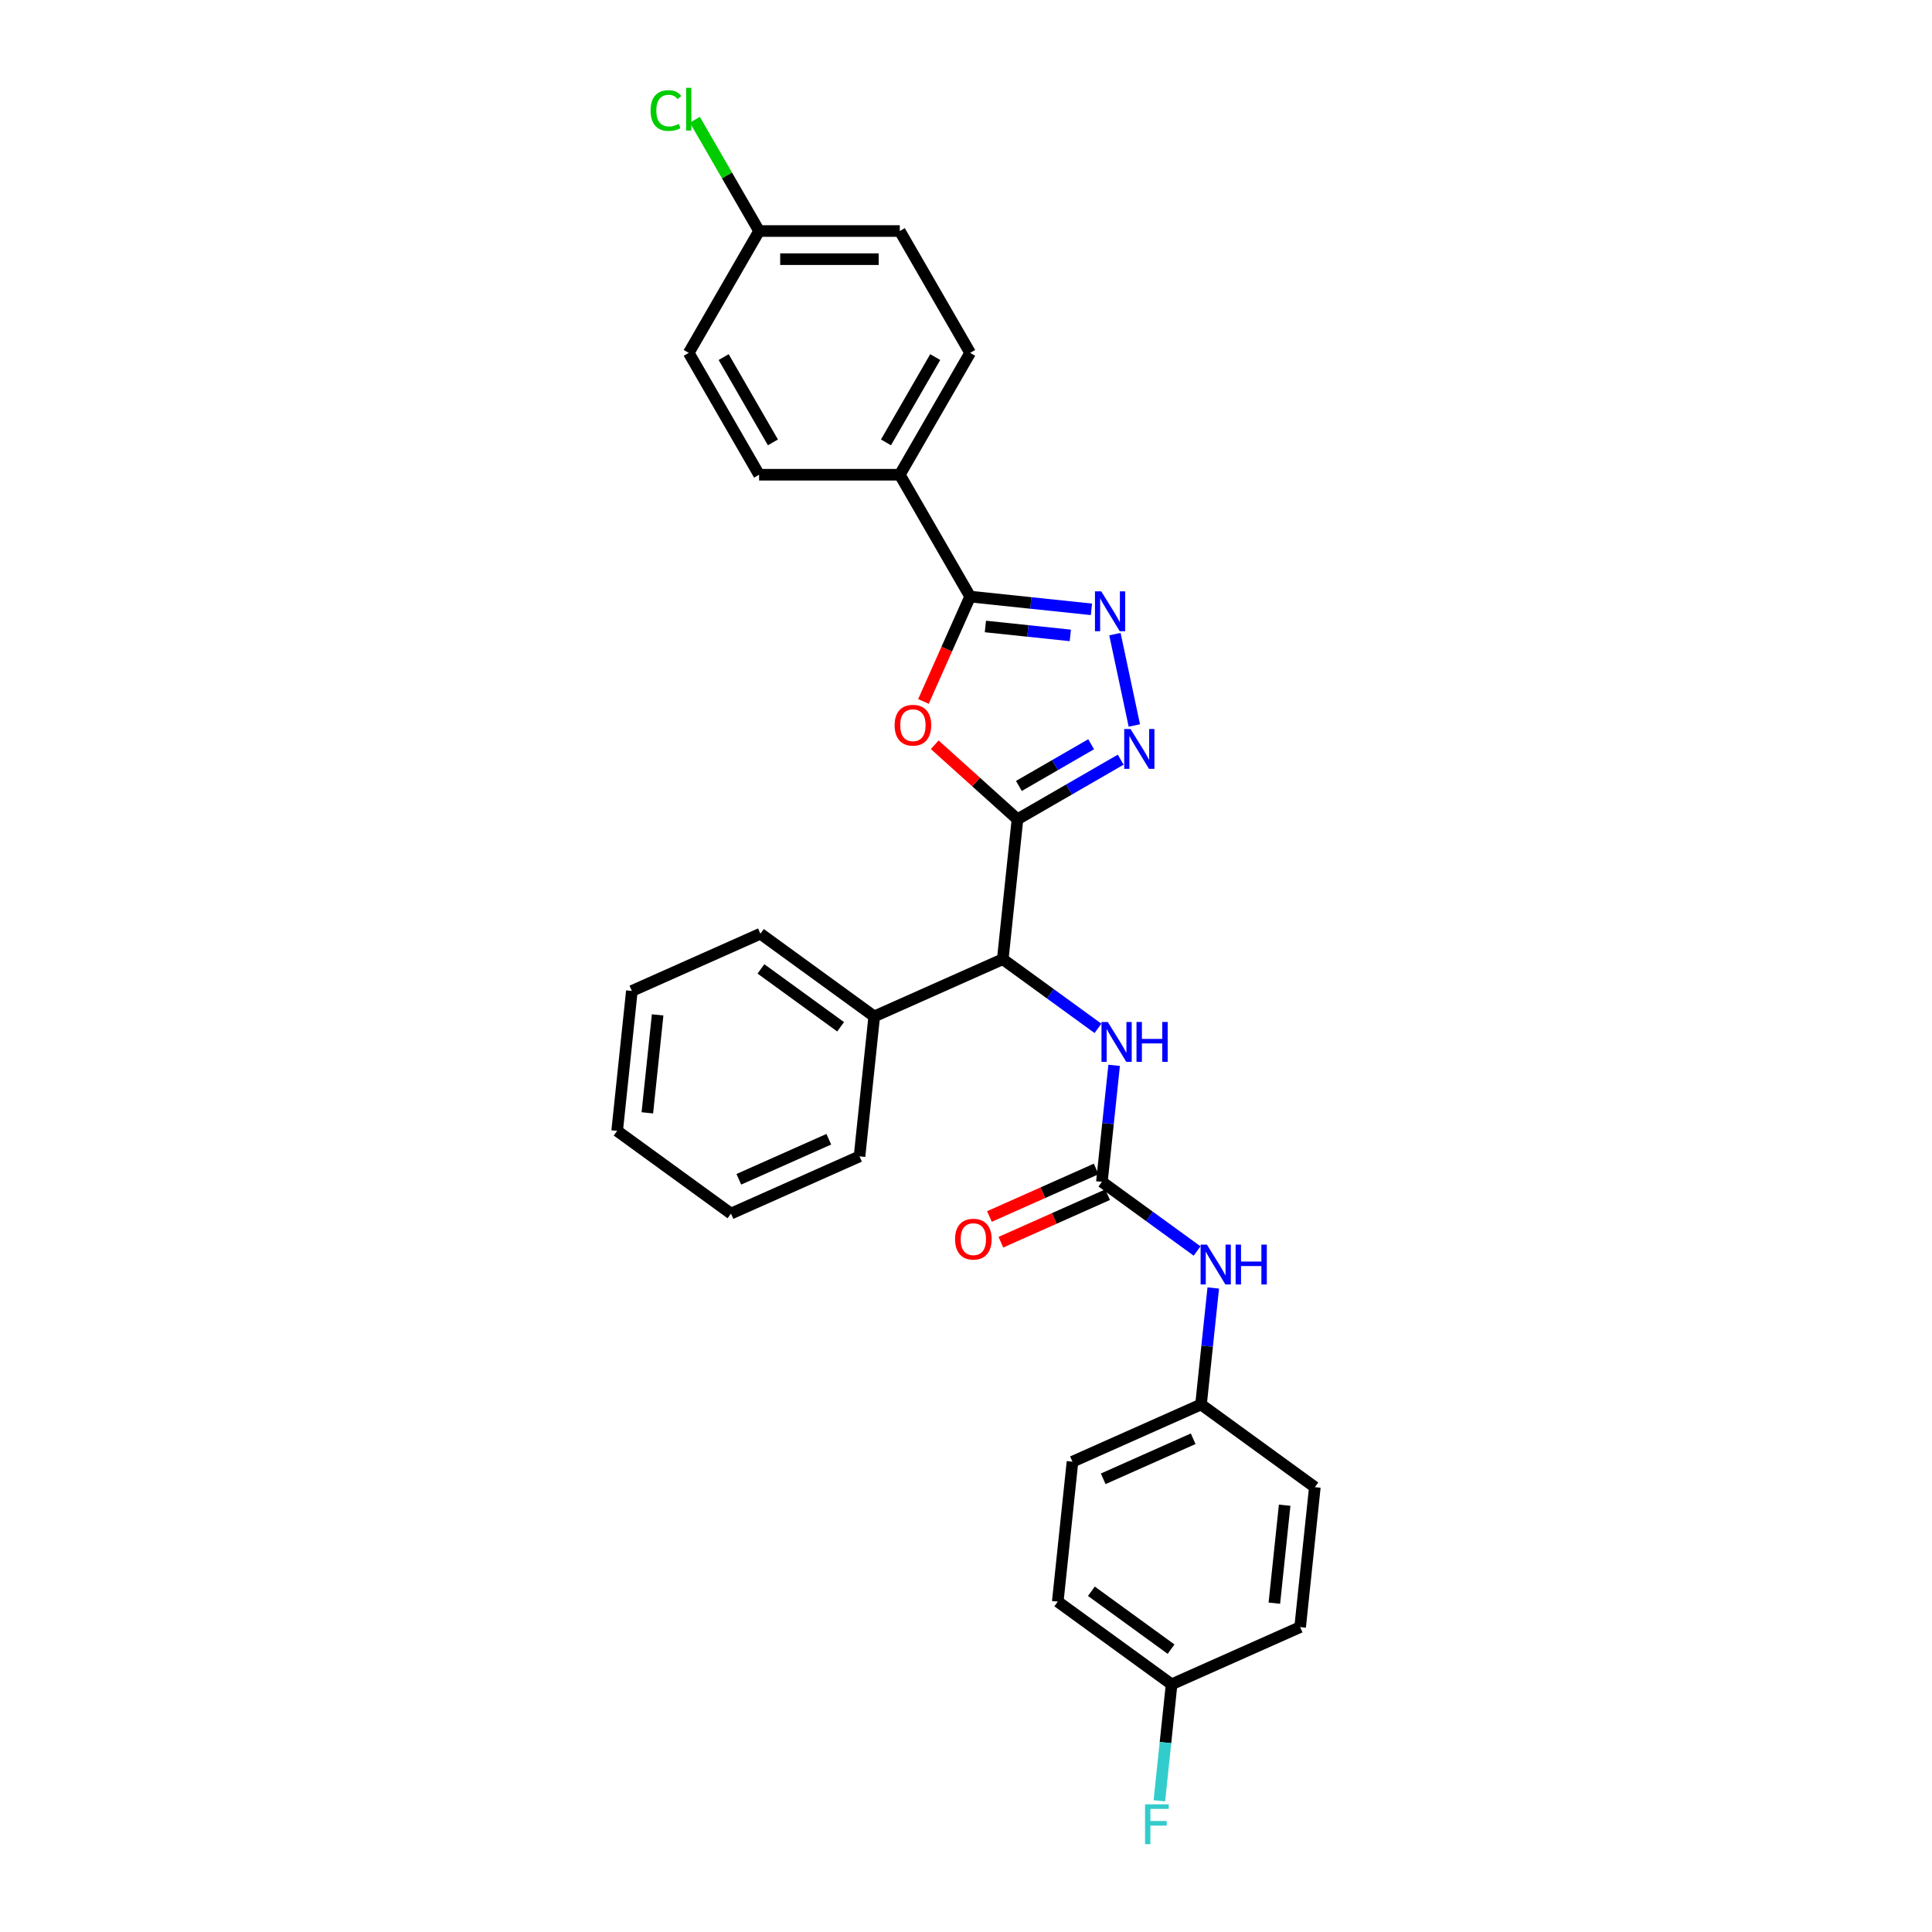 <?xml version='1.0' encoding='iso-8859-1'?>
<svg version='1.1' baseProfile='full'
              xmlns='http://www.w3.org/2000/svg'
                      xmlns:rdkit='http://www.rdkit.org/xml'
                      xmlns:xlink='http://www.w3.org/1999/xlink'
                  xml:space='preserve'
width='1000px' height='1000px' viewBox='0 0 1000 1000'>
<!-- END OF HEADER -->
<rect style='opacity:1.0;fill:#FFFFFF;stroke:none' width='1000' height='1000' x='0' y='0'> </rect>
<path class='bond-0' d='M 526.644,424.051 L 505.227,404.768' style='fill:none;fill-rule:evenodd;stroke:#000000;stroke-width:6px;stroke-linecap:butt;stroke-linejoin:miter;stroke-opacity:1' />
<path class='bond-0' d='M 505.227,404.768 L 483.811,385.485' style='fill:none;fill-rule:evenodd;stroke:#FF0000;stroke-width:6px;stroke-linecap:butt;stroke-linejoin:miter;stroke-opacity:1' />
<path class='bond-1' d='M 526.644,424.051 L 553.358,408.628' style='fill:none;fill-rule:evenodd;stroke:#000000;stroke-width:6px;stroke-linecap:butt;stroke-linejoin:miter;stroke-opacity:1' />
<path class='bond-1' d='M 553.358,408.628 L 580.071,393.205' style='fill:none;fill-rule:evenodd;stroke:#0000FF;stroke-width:6px;stroke-linecap:butt;stroke-linejoin:miter;stroke-opacity:1' />
<path class='bond-1' d='M 527.375,406.81 L 546.075,396.014' style='fill:none;fill-rule:evenodd;stroke:#000000;stroke-width:6px;stroke-linecap:butt;stroke-linejoin:miter;stroke-opacity:1' />
<path class='bond-1' d='M 546.075,396.014 L 564.775,385.218' style='fill:none;fill-rule:evenodd;stroke:#0000FF;stroke-width:6px;stroke-linecap:butt;stroke-linejoin:miter;stroke-opacity:1' />
<path class='bond-5' d='M 526.644,424.051 L 519.031,496.48' style='fill:none;fill-rule:evenodd;stroke:#000000;stroke-width:6px;stroke-linecap:butt;stroke-linejoin:miter;stroke-opacity:1' />
<path class='bond-3' d='M 477.977,363.071 L 490.06,335.931' style='fill:none;fill-rule:evenodd;stroke:#FF0000;stroke-width:6px;stroke-linecap:butt;stroke-linejoin:miter;stroke-opacity:1' />
<path class='bond-3' d='M 490.06,335.931 L 502.144,308.79' style='fill:none;fill-rule:evenodd;stroke:#000000;stroke-width:6px;stroke-linecap:butt;stroke-linejoin:miter;stroke-opacity:1' />
<path class='bond-2' d='M 587.135,375.505 L 577.085,328.225' style='fill:none;fill-rule:evenodd;stroke:#0000FF;stroke-width:6px;stroke-linecap:butt;stroke-linejoin:miter;stroke-opacity:1' />
<path class='bond-29' d='M 564.93,315.389 L 533.537,312.089' style='fill:none;fill-rule:evenodd;stroke:#0000FF;stroke-width:6px;stroke-linecap:butt;stroke-linejoin:miter;stroke-opacity:1' />
<path class='bond-29' d='M 533.537,312.089 L 502.144,308.79' style='fill:none;fill-rule:evenodd;stroke:#000000;stroke-width:6px;stroke-linecap:butt;stroke-linejoin:miter;stroke-opacity:1' />
<path class='bond-29' d='M 553.99,328.885 L 532.015,326.575' style='fill:none;fill-rule:evenodd;stroke:#0000FF;stroke-width:6px;stroke-linecap:butt;stroke-linejoin:miter;stroke-opacity:1' />
<path class='bond-29' d='M 532.015,326.575 L 510.039,324.265' style='fill:none;fill-rule:evenodd;stroke:#000000;stroke-width:6px;stroke-linecap:butt;stroke-linejoin:miter;stroke-opacity:1' />
<path class='bond-8' d='M 502.144,308.79 L 465.731,245.72' style='fill:none;fill-rule:evenodd;stroke:#000000;stroke-width:6px;stroke-linecap:butt;stroke-linejoin:miter;stroke-opacity:1' />
<path class='bond-4' d='M 570.337,611.714 L 573.506,581.567' style='fill:none;fill-rule:evenodd;stroke:#000000;stroke-width:6px;stroke-linecap:butt;stroke-linejoin:miter;stroke-opacity:1' />
<path class='bond-4' d='M 573.506,581.567 L 576.674,551.419' style='fill:none;fill-rule:evenodd;stroke:#0000FF;stroke-width:6px;stroke-linecap:butt;stroke-linejoin:miter;stroke-opacity:1' />
<path class='bond-7' d='M 570.337,611.714 L 594.975,629.615' style='fill:none;fill-rule:evenodd;stroke:#000000;stroke-width:6px;stroke-linecap:butt;stroke-linejoin:miter;stroke-opacity:1' />
<path class='bond-7' d='M 594.975,629.615 L 619.613,647.515' style='fill:none;fill-rule:evenodd;stroke:#0000FF;stroke-width:6px;stroke-linecap:butt;stroke-linejoin:miter;stroke-opacity:1' />
<path class='bond-9' d='M 567.375,605.061 L 539.754,617.359' style='fill:none;fill-rule:evenodd;stroke:#000000;stroke-width:6px;stroke-linecap:butt;stroke-linejoin:miter;stroke-opacity:1' />
<path class='bond-9' d='M 539.754,617.359 L 512.132,629.657' style='fill:none;fill-rule:evenodd;stroke:#FF0000;stroke-width:6px;stroke-linecap:butt;stroke-linejoin:miter;stroke-opacity:1' />
<path class='bond-9' d='M 573.299,618.367 L 545.678,630.665' style='fill:none;fill-rule:evenodd;stroke:#000000;stroke-width:6px;stroke-linecap:butt;stroke-linejoin:miter;stroke-opacity:1' />
<path class='bond-9' d='M 545.678,630.665 L 518.057,642.963' style='fill:none;fill-rule:evenodd;stroke:#FF0000;stroke-width:6px;stroke-linecap:butt;stroke-linejoin:miter;stroke-opacity:1' />
<path class='bond-6' d='M 519.031,496.48 L 543.669,514.38' style='fill:none;fill-rule:evenodd;stroke:#000000;stroke-width:6px;stroke-linecap:butt;stroke-linejoin:miter;stroke-opacity:1' />
<path class='bond-6' d='M 543.669,514.38 L 568.307,532.281' style='fill:none;fill-rule:evenodd;stroke:#0000FF;stroke-width:6px;stroke-linecap:butt;stroke-linejoin:miter;stroke-opacity:1' />
<path class='bond-10' d='M 519.031,496.48 L 452.5,526.101' style='fill:none;fill-rule:evenodd;stroke:#000000;stroke-width:6px;stroke-linecap:butt;stroke-linejoin:miter;stroke-opacity:1' />
<path class='bond-13' d='M 627.98,666.654 L 624.811,696.801' style='fill:none;fill-rule:evenodd;stroke:#0000FF;stroke-width:6px;stroke-linecap:butt;stroke-linejoin:miter;stroke-opacity:1' />
<path class='bond-13' d='M 624.811,696.801 L 621.643,726.949' style='fill:none;fill-rule:evenodd;stroke:#000000;stroke-width:6px;stroke-linecap:butt;stroke-linejoin:miter;stroke-opacity:1' />
<path class='bond-11' d='M 465.731,245.72 L 502.144,182.65' style='fill:none;fill-rule:evenodd;stroke:#000000;stroke-width:6px;stroke-linecap:butt;stroke-linejoin:miter;stroke-opacity:1' />
<path class='bond-11' d='M 458.579,228.977 L 484.068,184.828' style='fill:none;fill-rule:evenodd;stroke:#000000;stroke-width:6px;stroke-linecap:butt;stroke-linejoin:miter;stroke-opacity:1' />
<path class='bond-12' d='M 465.731,245.72 L 392.904,245.72' style='fill:none;fill-rule:evenodd;stroke:#000000;stroke-width:6px;stroke-linecap:butt;stroke-linejoin:miter;stroke-opacity:1' />
<path class='bond-24' d='M 452.5,526.101 L 393.582,483.294' style='fill:none;fill-rule:evenodd;stroke:#000000;stroke-width:6px;stroke-linecap:butt;stroke-linejoin:miter;stroke-opacity:1' />
<path class='bond-24' d='M 435.101,531.464 L 393.859,501.499' style='fill:none;fill-rule:evenodd;stroke:#000000;stroke-width:6px;stroke-linecap:butt;stroke-linejoin:miter;stroke-opacity:1' />
<path class='bond-25' d='M 452.5,526.101 L 444.888,598.529' style='fill:none;fill-rule:evenodd;stroke:#000000;stroke-width:6px;stroke-linecap:butt;stroke-linejoin:miter;stroke-opacity:1' />
<path class='bond-17' d='M 502.144,182.65 L 465.731,119.58' style='fill:none;fill-rule:evenodd;stroke:#000000;stroke-width:6px;stroke-linecap:butt;stroke-linejoin:miter;stroke-opacity:1' />
<path class='bond-16' d='M 392.904,245.72 L 356.49,182.65' style='fill:none;fill-rule:evenodd;stroke:#000000;stroke-width:6px;stroke-linecap:butt;stroke-linejoin:miter;stroke-opacity:1' />
<path class='bond-16' d='M 400.056,228.977 L 374.566,184.828' style='fill:none;fill-rule:evenodd;stroke:#000000;stroke-width:6px;stroke-linecap:butt;stroke-linejoin:miter;stroke-opacity:1' />
<path class='bond-20' d='M 621.643,726.949 L 680.561,769.756' style='fill:none;fill-rule:evenodd;stroke:#000000;stroke-width:6px;stroke-linecap:butt;stroke-linejoin:miter;stroke-opacity:1' />
<path class='bond-21' d='M 621.643,726.949 L 555.112,756.57' style='fill:none;fill-rule:evenodd;stroke:#000000;stroke-width:6px;stroke-linecap:butt;stroke-linejoin:miter;stroke-opacity:1' />
<path class='bond-21' d='M 617.588,744.698 L 571.016,765.433' style='fill:none;fill-rule:evenodd;stroke:#000000;stroke-width:6px;stroke-linecap:butt;stroke-linejoin:miter;stroke-opacity:1' />
<path class='bond-14' d='M 392.904,119.58 L 356.49,182.65' style='fill:none;fill-rule:evenodd;stroke:#000000;stroke-width:6px;stroke-linecap:butt;stroke-linejoin:miter;stroke-opacity:1' />
<path class='bond-18' d='M 392.904,119.58 L 376.277,90.782' style='fill:none;fill-rule:evenodd;stroke:#000000;stroke-width:6px;stroke-linecap:butt;stroke-linejoin:miter;stroke-opacity:1' />
<path class='bond-18' d='M 376.277,90.782 L 359.651,61.984' style='fill:none;fill-rule:evenodd;stroke:#00CC00;stroke-width:6px;stroke-linecap:butt;stroke-linejoin:miter;stroke-opacity:1' />
<path class='bond-31' d='M 392.904,119.58 L 465.731,119.58' style='fill:none;fill-rule:evenodd;stroke:#000000;stroke-width:6px;stroke-linecap:butt;stroke-linejoin:miter;stroke-opacity:1' />
<path class='bond-31' d='M 403.828,134.145 L 454.807,134.145' style='fill:none;fill-rule:evenodd;stroke:#000000;stroke-width:6px;stroke-linecap:butt;stroke-linejoin:miter;stroke-opacity:1' />
<path class='bond-15' d='M 606.418,871.805 L 547.5,828.998' style='fill:none;fill-rule:evenodd;stroke:#000000;stroke-width:6px;stroke-linecap:butt;stroke-linejoin:miter;stroke-opacity:1' />
<path class='bond-15' d='M 606.141,853.6 L 564.899,823.636' style='fill:none;fill-rule:evenodd;stroke:#000000;stroke-width:6px;stroke-linecap:butt;stroke-linejoin:miter;stroke-opacity:1' />
<path class='bond-19' d='M 606.418,871.805 L 603.249,901.953' style='fill:none;fill-rule:evenodd;stroke:#000000;stroke-width:6px;stroke-linecap:butt;stroke-linejoin:miter;stroke-opacity:1' />
<path class='bond-19' d='M 603.249,901.953 L 600.081,932.1' style='fill:none;fill-rule:evenodd;stroke:#33CCCC;stroke-width:6px;stroke-linecap:butt;stroke-linejoin:miter;stroke-opacity:1' />
<path class='bond-32' d='M 606.418,871.805 L 672.949,842.184' style='fill:none;fill-rule:evenodd;stroke:#000000;stroke-width:6px;stroke-linecap:butt;stroke-linejoin:miter;stroke-opacity:1' />
<path class='bond-23' d='M 680.561,769.756 L 672.949,842.184' style='fill:none;fill-rule:evenodd;stroke:#000000;stroke-width:6px;stroke-linecap:butt;stroke-linejoin:miter;stroke-opacity:1' />
<path class='bond-23' d='M 664.934,779.097 L 659.605,829.797' style='fill:none;fill-rule:evenodd;stroke:#000000;stroke-width:6px;stroke-linecap:butt;stroke-linejoin:miter;stroke-opacity:1' />
<path class='bond-22' d='M 555.112,756.57 L 547.5,828.998' style='fill:none;fill-rule:evenodd;stroke:#000000;stroke-width:6px;stroke-linecap:butt;stroke-linejoin:miter;stroke-opacity:1' />
<path class='bond-27' d='M 393.582,483.294 L 327.051,512.916' style='fill:none;fill-rule:evenodd;stroke:#000000;stroke-width:6px;stroke-linecap:butt;stroke-linejoin:miter;stroke-opacity:1' />
<path class='bond-26' d='M 444.888,598.529 L 378.357,628.15' style='fill:none;fill-rule:evenodd;stroke:#000000;stroke-width:6px;stroke-linecap:butt;stroke-linejoin:miter;stroke-opacity:1' />
<path class='bond-26' d='M 428.984,589.666 L 382.412,610.401' style='fill:none;fill-rule:evenodd;stroke:#000000;stroke-width:6px;stroke-linecap:butt;stroke-linejoin:miter;stroke-opacity:1' />
<path class='bond-28' d='M 378.357,628.15 L 319.439,585.344' style='fill:none;fill-rule:evenodd;stroke:#000000;stroke-width:6px;stroke-linecap:butt;stroke-linejoin:miter;stroke-opacity:1' />
<path class='bond-30' d='M 327.051,512.916 L 319.439,585.344' style='fill:none;fill-rule:evenodd;stroke:#000000;stroke-width:6px;stroke-linecap:butt;stroke-linejoin:miter;stroke-opacity:1' />
<path class='bond-30' d='M 340.395,525.302 L 335.066,576.002' style='fill:none;fill-rule:evenodd;stroke:#000000;stroke-width:6px;stroke-linecap:butt;stroke-linejoin:miter;stroke-opacity:1' />
<path  class='atom-1' d='M 463.055 375.379
Q 463.055 370.427, 465.502 367.659
Q 467.949 364.892, 472.523 364.892
Q 477.096 364.892, 479.543 367.659
Q 481.99 370.427, 481.99 375.379
Q 481.99 380.389, 479.514 383.244
Q 477.038 386.07, 472.523 386.07
Q 467.978 386.07, 465.502 383.244
Q 463.055 380.419, 463.055 375.379
M 472.523 383.739
Q 475.669 383.739, 477.358 381.642
Q 479.077 379.516, 479.077 375.379
Q 479.077 371.33, 477.358 369.291
Q 475.669 367.222, 472.523 367.222
Q 469.377 367.222, 467.658 369.261
Q 465.968 371.301, 465.968 375.379
Q 465.968 379.545, 467.658 381.642
Q 469.377 383.739, 472.523 383.739
' fill='#FF0000'/>
<path  class='atom-2' d='M 585.155 377.326
L 591.913 388.25
Q 592.583 389.328, 593.661 391.279
Q 594.739 393.231, 594.797 393.348
L 594.797 377.326
L 597.535 377.326
L 597.535 397.95
L 594.71 397.95
L 587.456 386.007
Q 586.611 384.608, 585.708 383.006
Q 584.834 381.404, 584.572 380.909
L 584.572 397.95
L 581.892 397.95
L 581.892 377.326
L 585.155 377.326
' fill='#0000FF'/>
<path  class='atom-3' d='M 570.013 306.09
L 576.772 317.014
Q 577.442 318.092, 578.519 320.044
Q 579.597 321.995, 579.656 322.112
L 579.656 306.09
L 582.394 306.09
L 582.394 326.715
L 579.568 326.715
L 572.315 314.771
Q 571.47 313.373, 570.567 311.771
Q 569.693 310.168, 569.431 309.673
L 569.431 326.715
L 566.751 326.715
L 566.751 306.09
L 570.013 306.09
' fill='#0000FF'/>
<path  class='atom-7' d='M 573.391 528.974
L 580.149 539.898
Q 580.819 540.976, 581.897 542.928
Q 582.975 544.879, 583.033 544.996
L 583.033 528.974
L 585.771 528.974
L 585.771 549.598
L 582.945 549.598
L 575.692 537.655
Q 574.847 536.257, 573.944 534.654
Q 573.07 533.052, 572.808 532.557
L 572.808 549.598
L 570.128 549.598
L 570.128 528.974
L 573.391 528.974
' fill='#0000FF'/>
<path  class='atom-7' d='M 588.247 528.974
L 591.044 528.974
L 591.044 537.742
L 601.589 537.742
L 601.589 528.974
L 604.386 528.974
L 604.386 549.598
L 601.589 549.598
L 601.589 540.073
L 591.044 540.073
L 591.044 549.598
L 588.247 549.598
L 588.247 528.974
' fill='#0000FF'/>
<path  class='atom-8' d='M 624.696 644.209
L 631.455 655.133
Q 632.125 656.21, 633.203 658.162
Q 634.28 660.114, 634.339 660.231
L 634.339 644.209
L 637.077 644.209
L 637.077 664.833
L 634.251 664.833
L 626.998 652.89
Q 626.153 651.491, 625.25 649.889
Q 624.376 648.287, 624.114 647.792
L 624.114 664.833
L 621.434 664.833
L 621.434 644.209
L 624.696 644.209
' fill='#0000FF'/>
<path  class='atom-8' d='M 639.553 644.209
L 642.35 644.209
L 642.35 652.977
L 652.895 652.977
L 652.895 644.209
L 655.692 644.209
L 655.692 664.833
L 652.895 664.833
L 652.895 655.307
L 642.35 655.307
L 642.35 664.833
L 639.553 664.833
L 639.553 644.209
' fill='#0000FF'/>
<path  class='atom-10' d='M 494.339 641.394
Q 494.339 636.442, 496.786 633.674
Q 499.233 630.907, 503.806 630.907
Q 508.38 630.907, 510.827 633.674
Q 513.274 636.442, 513.274 641.394
Q 513.274 646.404, 510.798 649.259
Q 508.322 652.085, 503.806 652.085
Q 499.262 652.085, 496.786 649.259
Q 494.339 646.434, 494.339 641.394
M 503.806 649.754
Q 506.952 649.754, 508.642 647.657
Q 510.361 645.53, 510.361 641.394
Q 510.361 637.345, 508.642 635.306
Q 506.952 633.237, 503.806 633.237
Q 500.66 633.237, 498.941 635.276
Q 497.252 637.316, 497.252 641.394
Q 497.252 645.56, 498.941 647.657
Q 500.66 649.754, 503.806 649.754
' fill='#FF0000'/>
<path  class='atom-19' d='M 336.739 57.223
Q 336.739 52.096, 339.128 49.416
Q 341.546 46.707, 346.12 46.707
Q 350.373 46.707, 352.645 49.708
L 350.722 51.281
Q 349.062 49.096, 346.12 49.096
Q 343.003 49.096, 341.342 51.193
Q 339.711 53.262, 339.711 57.223
Q 339.711 61.302, 341.4 63.399
Q 343.119 65.496, 346.44 65.496
Q 348.712 65.496, 351.363 64.127
L 352.179 66.312
Q 351.101 67.011, 349.47 67.419
Q 347.838 67.827, 346.032 67.827
Q 341.546 67.827, 339.128 65.089
Q 336.739 62.35, 336.739 57.223
' fill='#00CC00'/>
<path  class='atom-19' d='M 355.15 45.455
L 357.83 45.455
L 357.83 67.565
L 355.15 67.565
L 355.15 45.455
' fill='#00CC00'/>
<path  class='atom-20' d='M 592.673 933.921
L 604.937 933.921
L 604.937 936.28
L 595.441 936.28
L 595.441 942.544
L 603.889 942.544
L 603.889 944.932
L 595.441 944.932
L 595.441 954.545
L 592.673 954.545
L 592.673 933.921
' fill='#33CCCC'/>
</svg>
